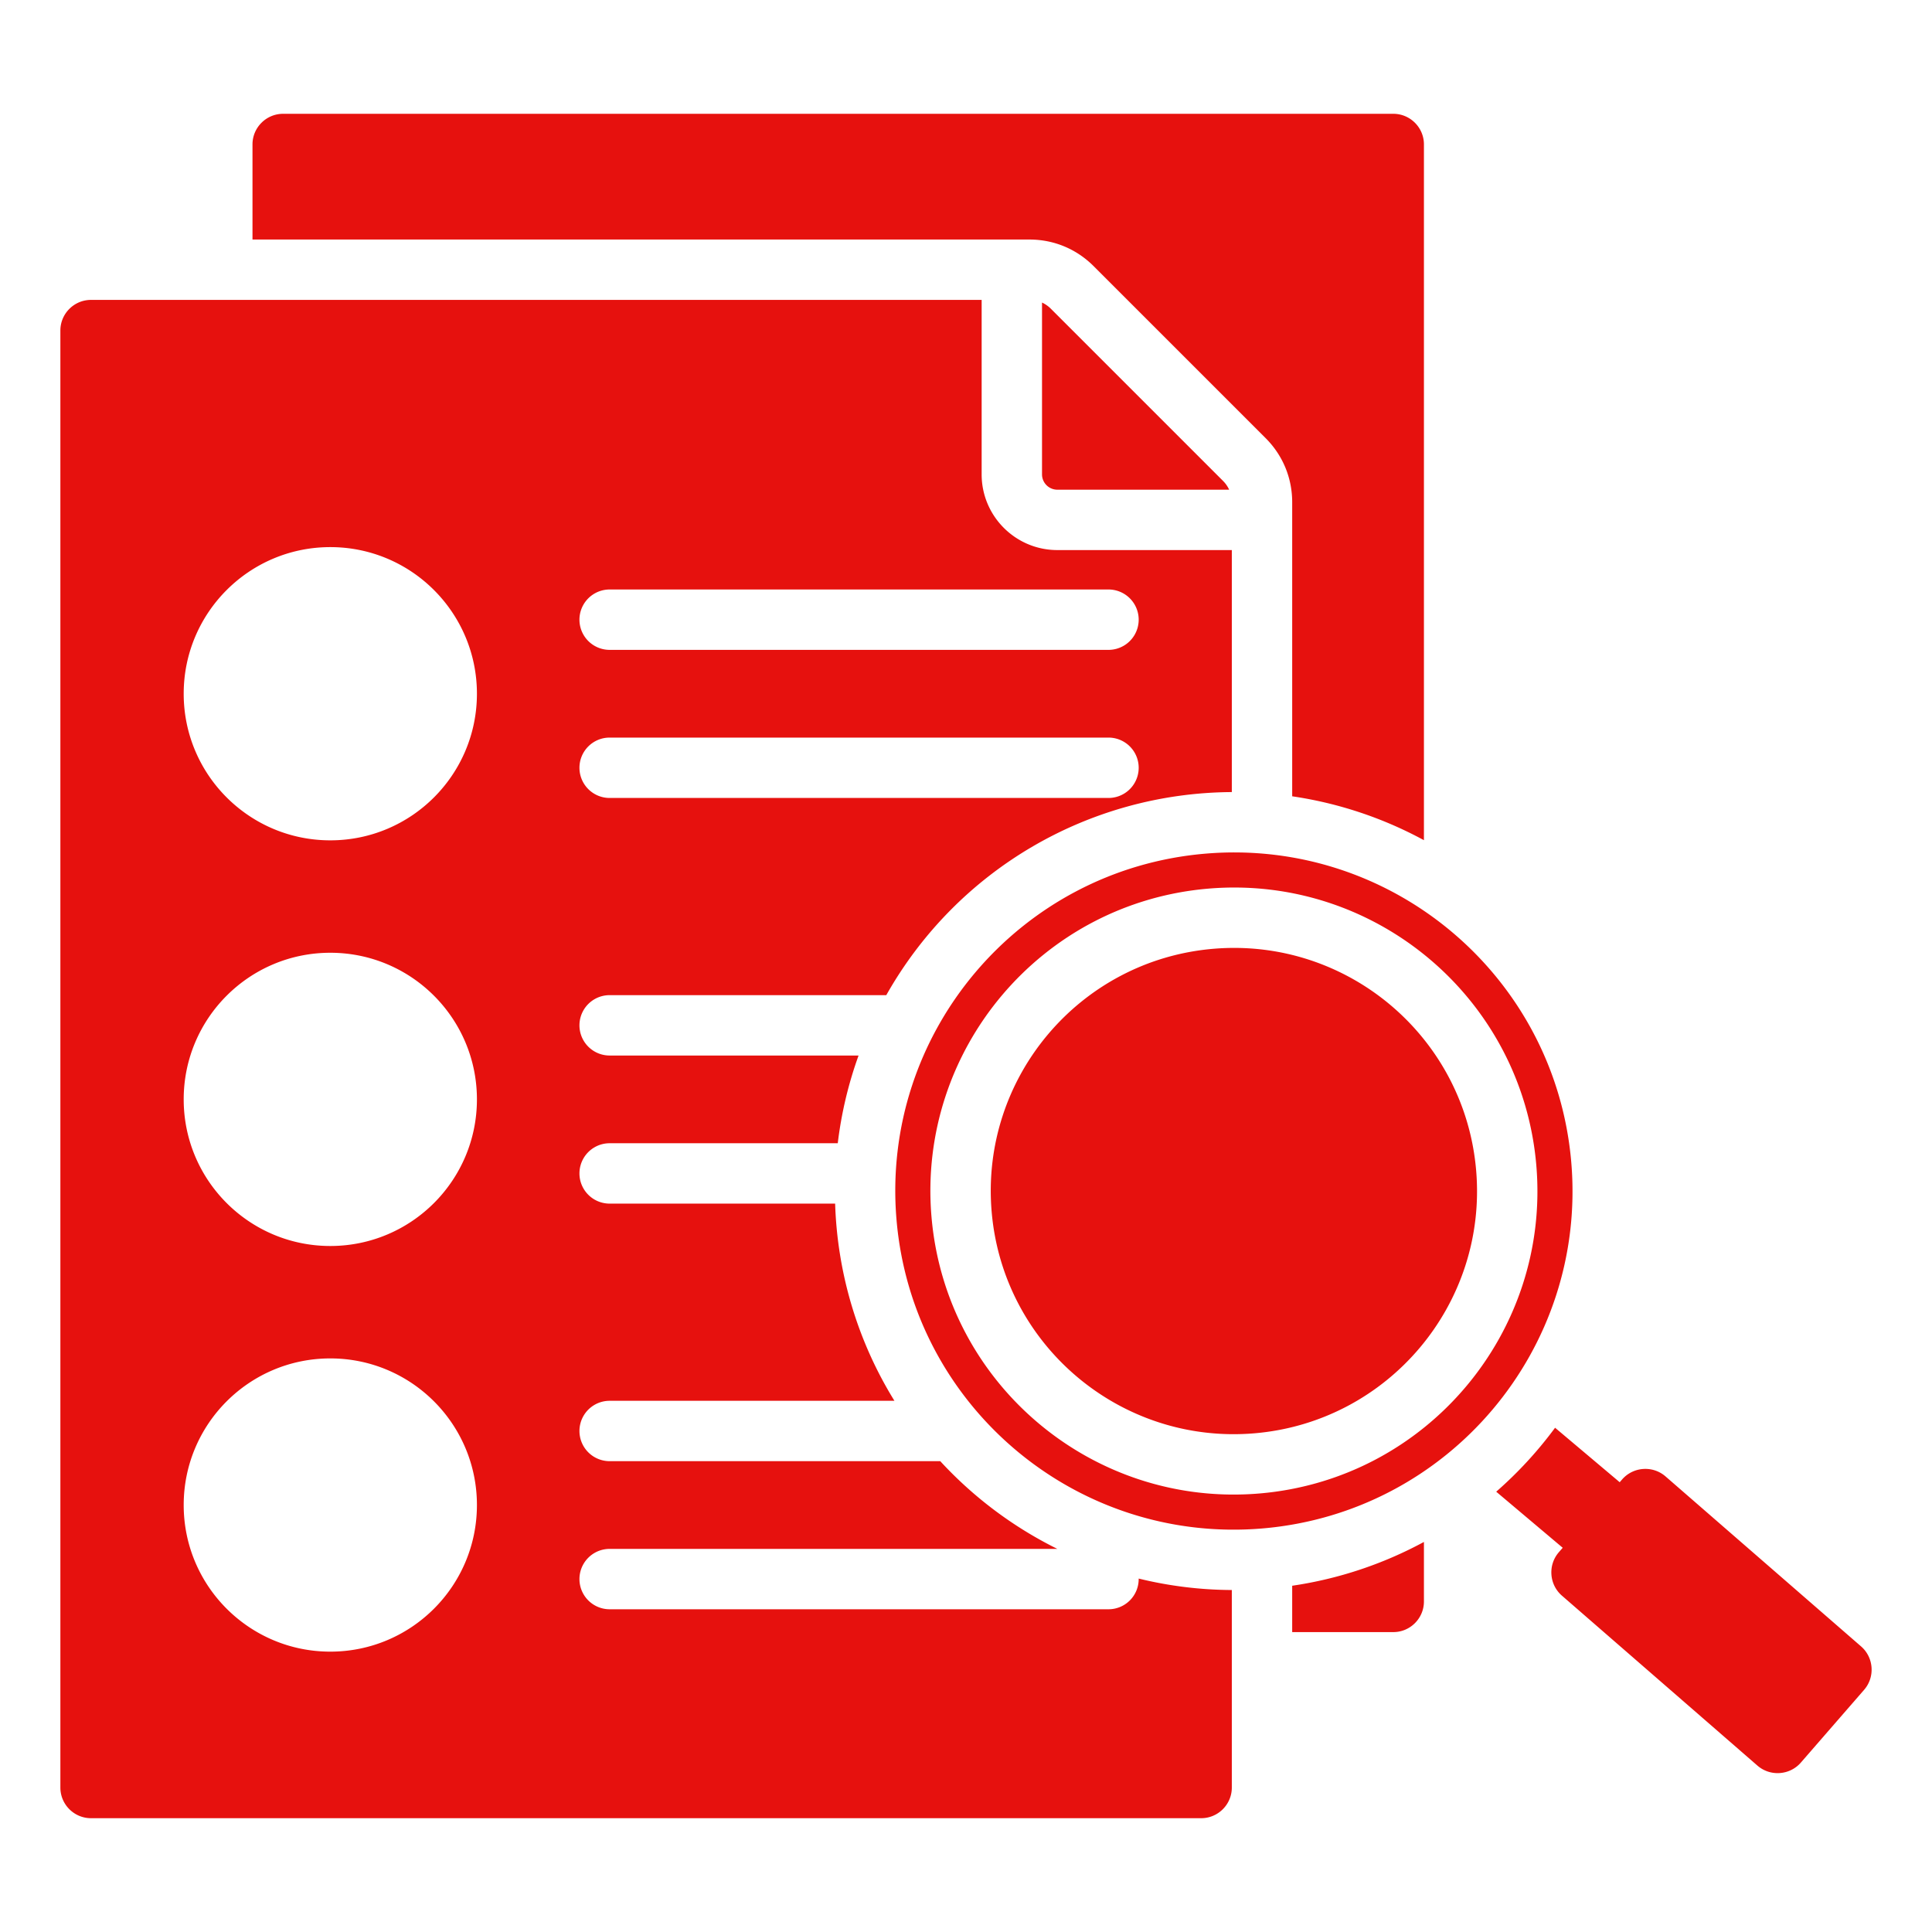 <?xml version="1.0" encoding="UTF-8"?>
<svg xmlns="http://www.w3.org/2000/svg" xmlns:xlink="http://www.w3.org/1999/xlink" version="1.1" width="512" height="512" x="0" y="0" viewBox="0 0 512 512" style="enable-background:new 0 0 512 512" xml:space="preserve" class="">
  <g>
    <path fill-rule="evenodd" d="M369.245 432.523h-26.801v-12.285a105.49 105.49 0 0 0 34.913-11.608v15.781c.001 4.468-3.643 8.112-8.112 8.112zm59.993-39.719.638-.734c2.943-3.385 8.123-3.748 11.508-.804l51.819 45.049c3.385 2.944 3.748 8.122.805 11.508l-16.762 19.28c-2.943 3.387-8.121 3.747-11.507.804l-51.82-45.048c-3.386-2.943-3.748-8.123-.805-11.508l1.02-1.174-17.623-14.861a106.5 106.5 0 0 0 15.6-16.948zm-166.441-71.706c-3.015-35.457 23.284-66.643 58.741-69.658 35.456-3.015 66.643 23.284 69.658 58.741 3.015 35.456-23.285 66.643-58.741 69.658s-66.644-23.284-69.658-58.741zm153.608-13.06c-4.198-49.38-47.632-86.006-97.011-81.807-49.379 4.198-86.006 47.632-81.807 97.011 4.198 49.379 47.632 86.005 97.011 81.807 49.379-4.199 86.006-47.632 81.807-97.011zm-82.594 87.743c-44.253 3.763-83.193-29.075-86.956-73.327-3.763-44.253 29.075-83.193 73.328-86.956s83.193 29.075 86.956 73.327-29.076 83.194-73.328 86.956zM276.147 80.18a8.133 8.133 0 0 1 2.376 1.673l45.546 45.546a8.129 8.129 0 0 1 1.672 2.376h-45.539a4.064 4.064 0 0 1-4.056-4.056V80.18zM161.562 263.724h73.314c18.721-33.156 53.554-53.592 91.569-53.816v-64.134h-46.242c-11.065 0-20.056-8.991-20.056-20.056V79.477H24.112c-4.468 0-8.112 3.644-8.112 8.112v386.14c0 4.468 3.644 8.112 8.112 8.112h294.22c4.468 0 8.112-3.644 8.112-8.112v-52.357a105.553 105.553 0 0 1-24.683-3.036l.002.136a8 8 0 0 1-8 8H161.562a8 8 0 0 1 0-16h118.646a106.302 106.302 0 0 1-31.03-23.246h-87.616a8 8 0 0 1 0-16h75.471c-9.738-15.746-15.127-33.765-15.715-52.256h-59.756a8 8 0 0 1 0-16h60.453a105.333 105.333 0 0 1 5.514-23.246h-65.968a8 8 0 1 1 .001-16zm-.001-107.502h132.203a8 8 0 0 1 0 16H161.561a8 8 0 0 1 0-16zm-74.026 281.48c-21.458 0-38.854-17.395-38.854-38.854 0-21.458 17.395-38.853 38.854-38.853 21.458 0 38.854 17.395 38.854 38.853 0 21.459-17.395 38.854-38.854 38.854zm0-107.501c-21.458 0-38.854-17.396-38.854-38.854s17.395-38.854 38.854-38.854c21.458 0 38.854 17.395 38.854 38.854 0 21.458-17.395 38.854-38.854 38.854zm0-107.502c-21.458 0-38.854-17.395-38.854-38.853s17.395-38.854 38.854-38.854c21.458 0 38.854 17.396 38.854 38.854s-17.395 38.853-38.854 38.853zm66.026-19.23a8 8 0 0 1 8-8h132.203a8 8 0 0 1 0 16H161.561a8.001 8.001 0 0 1-8-8zm188.883 7.559v-77.893c0-6.477-2.482-12.47-7.062-17.049L289.835 70.54c-4.58-4.58-10.573-7.062-17.049-7.062H66.913V38.271c0-4.468 3.644-8.112 8.112-8.112h294.22c4.468 0 8.112 3.644 8.112 8.112v184.388a105.24 105.24 0 0 0-34.913-11.631z" clip-rule="evenodd" fill="#e6110e" opacity="1" data-original="#000000" class=""/>
  </g>
</svg>
